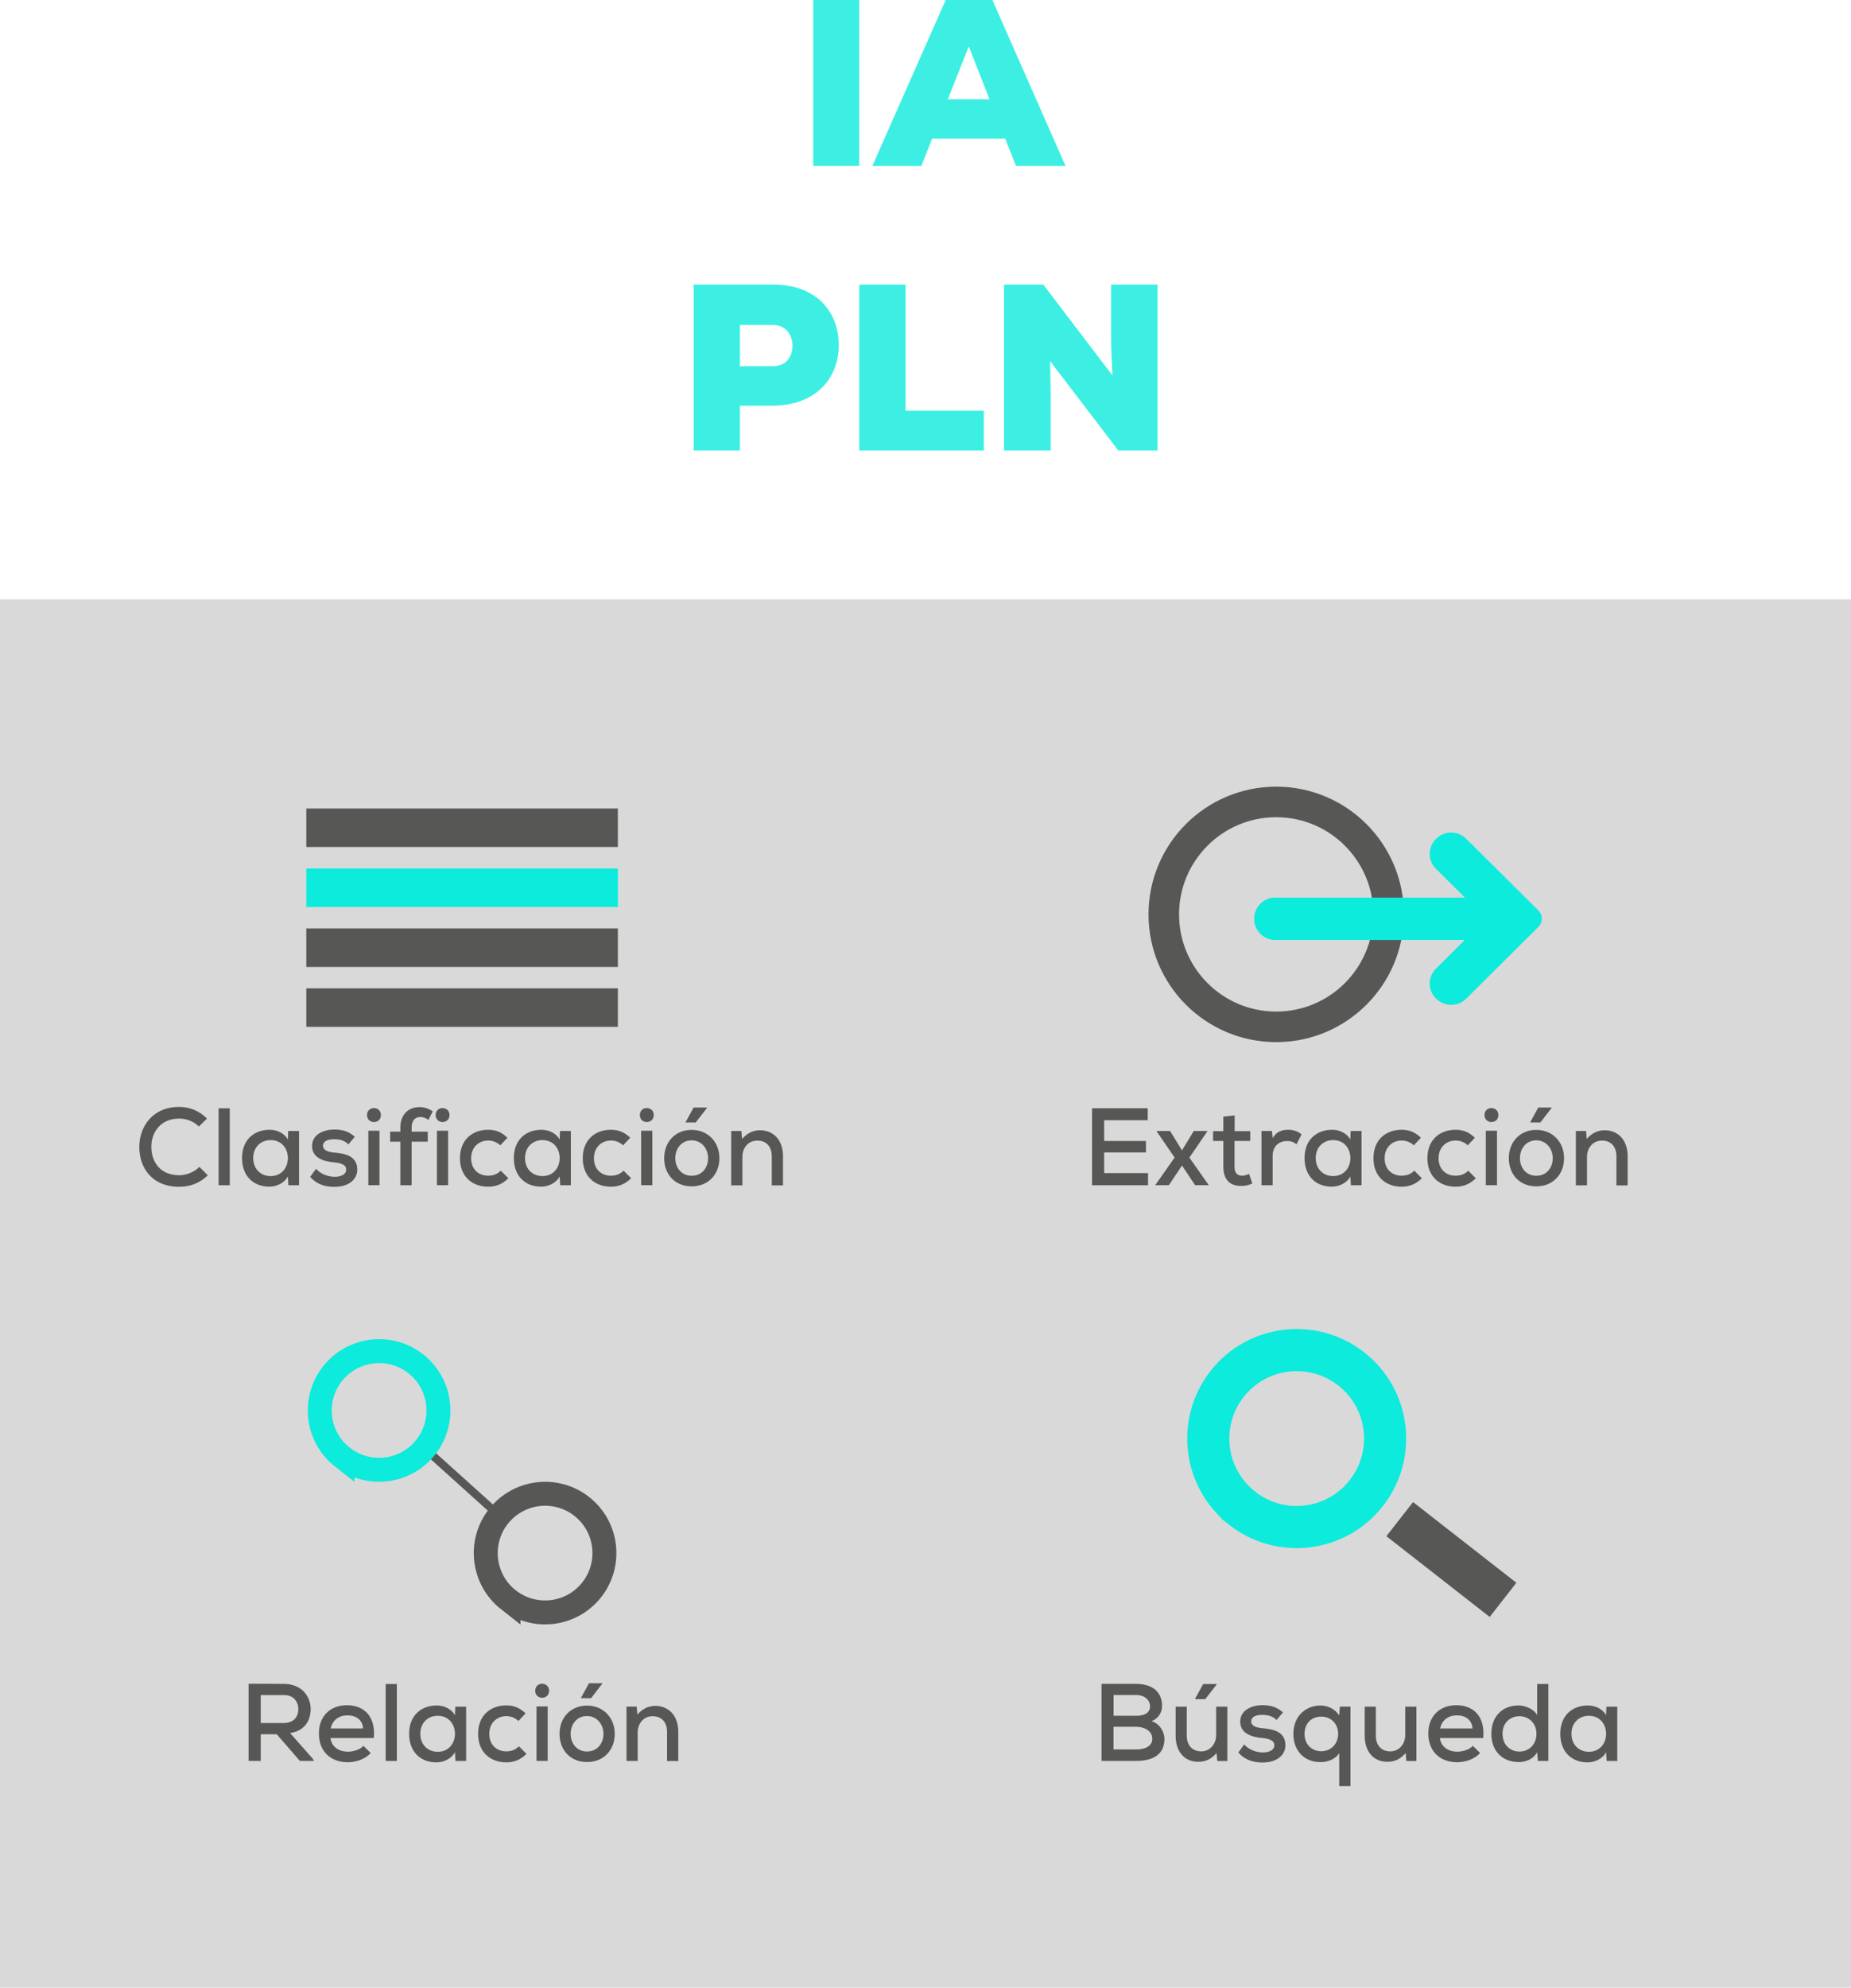 <?xml version="1.0" encoding="UTF-8"?>
<svg xmlns="http://www.w3.org/2000/svg" id="Capa_2" data-name="Capa 2" viewBox="0 0 302.99 325.23">
  <defs>
    <style> .cls-1, .cls-2 { stroke-width: 3.92px; } .cls-1, .cls-2, .cls-3, .cls-4, .cls-5 { fill: none; stroke-miterlimit: 10; } .cls-1, .cls-3, .cls-4 { stroke: #575756; } .cls-2, .cls-5 { stroke: #0cebdc; } .cls-6 { fill: #d9d9d9; } .cls-7 { fill: #3defe3; } .cls-8 { fill: #0cebdc; } .cls-9 { fill: #575756; } .cls-3 { stroke-width: 1.31px; } .cls-4 { stroke-width: 5px; } .cls-5 { stroke-width: 6.89px; } </style>
  </defs>
  <g id="Capa_2-2" data-name="Capa 2">
    <g id="_Capa_" data-name=" Capa ">
      <g>
        <path class="cls-7" d="m133.12,27.16V0h7.53v27.16h-7.53Z"></path>
        <path class="cls-7" d="m164.55,22.7h-11.97l-1.76,4.46h-8.03L154.8,0h7.65l11.97,27.16h-8.11l-1.76-4.46Zm-5.97-15.09l-3.44,8.65h6.84l-3.4-8.65Z"></path>
      </g>
      <g>
        <path class="cls-7" d="m121.12,66.39v7.33h-7.57v-27.16h13c7.19,0,10.75,4.58,10.75,9.89s-3.59,9.86-10.75,9.93h-5.43Zm0-6.47h5.43c2.1,0,3.17-1.55,3.17-3.34s-1.11-3.41-3.17-3.41h-5.43v6.75Z"></path>
        <path class="cls-7" d="m148.23,46.56v20.64h12.81v6.52h-20.38v-27.16s7.57,0,7.57,0Z"></path>
        <path class="cls-7" d="m182.1,61.42c-.19-3.26-.19-4.5-.23-5.55v-9.31h7.61v27.16h-6.42l-11.17-14.63.11,5.94v8.69h-7.65v-27.16h6.42l11.32,14.86h.01Z"></path>
      </g>
      <rect class="cls-6" y="98.06" width="302.99" height="227.17"></rect>
      <g>
        <path class="cls-9" d="m34,192.32c-1.28,1.28-2.93,1.87-4.66,1.87-4.5,0-6.52-3.15-6.54-6.46-.02-3.31,2.11-6.61,6.54-6.61,1.67,0,3.28.63,4.54,1.91l-1.33,1.3c-.89-.88-2.06-1.3-3.21-1.3-3.16,0-4.59,2.36-4.57,4.68.02,2.3,1.37,4.59,4.57,4.59,1.15,0,2.43-.49,3.3-1.37l1.37,1.39h0Z"></path>
        <path class="cls-9" d="m37.61,181.35v12.59h-1.83v-12.59h1.83Z"></path>
        <path class="cls-9" d="m47.18,185.06h1.77v8.88h-1.74l-.09-1.44c-.59,1.13-1.93,1.67-3.01,1.67-2.55.02-4.49-1.66-4.49-4.68s2-4.63,4.52-4.63c1.24,0,2.43.59,2.98,1.6l.05-1.4h.01Zm-5.73,4.43c0,1.84,1.28,2.95,2.84,2.95,3.78,0,3.78-5.89,0-5.89-1.56,0-2.84,1.12-2.84,2.93h0Z"></path>
        <path class="cls-9" d="m57.03,187.24c-.69-.65-1.44-.83-2.3-.83-1.12-.02-1.86.36-1.86,1.06.02.74.78,1.03,1.9,1.13,1.61.14,3.72.5,3.71,2.79-.02,1.66-1.45,2.81-3.72,2.81-1.42,0-2.84-.32-3.99-1.64l.96-1.31c.82.92,2.04,1.3,3.07,1.31.87,0,1.84-.32,1.86-1.15.02-.79-.73-1.1-2.02-1.22-1.65-.16-3.55-.7-3.56-2.67,0-1.96,2-2.7,3.63-2.7,1.35,0,2.39.31,3.37,1.19l-1.03,1.22h-.02Z"></path>
        <path class="cls-9" d="m62.35,182.45c0,1.53-2.27,1.53-2.27,0s2.27-1.51,2.27,0Zm-2.06,2.57v8.91h1.83v-8.91h-1.83Z"></path>
        <path class="cls-9" d="m65.53,193.94v-7.13h-1.67v-1.64h1.67v-.65c0-2.21,1.37-3.37,3.16-3.37.74,0,1.49.25,2.15.7l-.71,1.39c-.46-.31-.87-.47-1.33-.47-.83,0-1.42.56-1.42,1.75v.65h2.64v1.64h-2.64v7.13h-1.85Z"></path>
        <path class="cls-9" d="m73.58,182.45c0,1.53-2.27,1.53-2.27,0s2.27-1.51,2.27,0Zm-2.06,2.57v8.91h1.83v-8.91h-1.83Z"></path>
        <path class="cls-9" d="m83.22,192.79c-.98.97-2.06,1.39-3.32,1.39-2.52,0-4.61-1.6-4.61-4.66s2.07-4.66,4.61-4.66c1.21,0,2.22.38,3.16,1.31l-1.17,1.24c-.55-.54-1.28-.79-1.97-.79-1.58,0-2.8,1.13-2.8,2.9,0,1.87,1.28,2.86,2.78,2.86.74,0,1.51-.23,2.07-.83l1.24,1.24h0Z"></path>
        <path class="cls-9" d="m91.67,185.06h1.77v8.88h-1.74l-.09-1.44c-.59,1.13-1.93,1.67-3.01,1.67-2.55.02-4.49-1.66-4.49-4.68s2-4.63,4.52-4.63c1.24,0,2.43.59,2.98,1.6l.05-1.4h.01Zm-5.73,4.43c0,1.84,1.28,2.95,2.84,2.95,3.78,0,3.78-5.89,0-5.89-1.56,0-2.84,1.12-2.84,2.93h0Z"></path>
        <path class="cls-9" d="m103.32,192.79c-.98.97-2.06,1.39-3.32,1.39-2.52,0-4.61-1.6-4.61-4.66s2.07-4.66,4.61-4.66c1.21,0,2.22.38,3.16,1.31l-1.17,1.24c-.55-.54-1.28-.79-1.97-.79-1.58,0-2.8,1.13-2.8,2.9,0,1.87,1.28,2.86,2.78,2.86.74,0,1.51-.23,2.07-.83l1.24,1.24h0Z"></path>
        <path class="cls-9" d="m107.01,182.45c0,1.53-2.27,1.53-2.27,0s2.27-1.51,2.27,0Zm-2.06,2.57v8.91h1.83v-8.91h-1.83Z"></path>
        <path class="cls-9" d="m113.22,184.88c2.69,0,4.54,2.02,4.54,4.63s-1.79,4.61-4.54,4.61-4.5-1.98-4.5-4.61,1.79-4.63,4.5-4.63Zm0,1.71c-1.67,0-2.68,1.35-2.68,2.92s1.01,2.88,2.68,2.88,2.69-1.3,2.69-2.88-1.1-2.92-2.69-2.92Zm2.5-5.37h-2.18l-1.29,2.36v.09h1.63l1.84-2.38v-.07h0Z"></path>
        <path class="cls-9" d="m126.33,193.94v-4.75c0-1.53-.85-2.56-2.36-2.56s-2.45,1.21-2.45,2.67v4.65h-1.83v-8.89h1.67l.11,1.3c.83-.95,1.81-1.42,2.94-1.42,2.13,0,3.76,1.53,3.76,4.25v4.77h-1.84v-.02Z"></path>
      </g>
      <g>
        <path class="cls-9" d="m51.4,288.13h-2.32l-3.78-4.36h-2.62v4.36h-1.99v-12.62c1.93,0,3.85.02,5.78.02,2.87,0,4.38,2,4.38,4.12,0,1.8-.92,3.57-3.37,3.92l3.71,4.2.21.36h0Zm-8.72-10.77v4.57h3.78c1.65,0,2.38-1.06,2.38-2.25s-.73-2.32-2.36-2.32h-3.8Z"></path>
        <path class="cls-9" d="m54.1,284.39c.16,1.35,1.26,2.23,2.85,2.23.89,0,2-.34,2.54-.95l1.19,1.17c-.9,1.01-2.41,1.51-3.76,1.51-2.87,0-4.72-1.85-4.72-4.7s1.86-4.63,4.59-4.63,4.73,1.75,4.4,5.37h-7.09Zm5.34-1.57c-.11-1.4-1.12-2.14-2.59-2.14-1.33,0-2.43.74-2.71,2.14h5.3Z"></path>
        <path class="cls-9" d="m64.96,275.55v12.59h-1.83v-12.59h1.83Z"></path>
        <path class="cls-9" d="m74.53,279.26h1.77v8.88h-1.74l-.09-1.44c-.59,1.13-1.93,1.67-3.01,1.67-2.55.02-4.49-1.66-4.49-4.68s2-4.63,4.52-4.63c1.24,0,2.43.59,2.98,1.6l.05-1.4h.01Zm-5.73,4.43c0,1.84,1.28,2.95,2.84,2.95,3.78,0,3.78-5.89,0-5.89-1.56,0-2.84,1.12-2.84,2.93h0Z"></path>
        <path class="cls-9" d="m86.19,286.98c-.98.97-2.06,1.39-3.32,1.39-2.52,0-4.61-1.6-4.61-4.66s2.07-4.66,4.61-4.66c1.21,0,2.22.38,3.16,1.31l-1.17,1.24c-.55-.54-1.28-.79-1.97-.79-1.58,0-2.8,1.13-2.8,2.9,0,1.87,1.28,2.86,2.78,2.86.74,0,1.51-.23,2.07-.83l1.24,1.24h0Z"></path>
        <path class="cls-9" d="m89.88,276.65c0,1.53-2.27,1.53-2.27,0s2.27-1.51,2.27,0Zm-2.06,2.57v8.91h1.83v-8.91h-1.83Z"></path>
        <path class="cls-9" d="m96.09,279.08c2.69,0,4.54,2.02,4.54,4.63s-1.79,4.61-4.54,4.61-4.5-1.98-4.5-4.61,1.79-4.63,4.5-4.63Zm0,1.71c-1.67,0-2.68,1.35-2.68,2.92s1.01,2.88,2.68,2.88,2.69-1.3,2.69-2.88-1.1-2.92-2.69-2.92Zm2.5-5.37h-2.18l-1.29,2.36v.09h1.63l1.84-2.38v-.07h0Z"></path>
        <path class="cls-9" d="m109.19,288.13v-4.75c0-1.53-.85-2.56-2.36-2.56s-2.45,1.21-2.45,2.67v4.65h-1.83v-8.89h1.67l.11,1.3c.83-.95,1.81-1.42,2.94-1.42,2.13,0,3.76,1.53,3.76,4.25v4.77h-1.84v-.02Z"></path>
      </g>
      <g>
        <path class="cls-9" d="m187.93,193.94h-9.17v-12.6h9.11v1.96h-7.13v3.4h6.84v1.87h-6.84v3.38h7.18v1.98h.01Z"></path>
        <path class="cls-9" d="m195.41,185.06h2.22v.05l-2.94,4.3,3.14,4.47v.05h-2.2l-2.15-3.22-2.15,3.22h-2.2v-.05l3.14-4.47-2.94-4.3v-.05h2.2l1.95,3.17,1.93-3.17h0Z"></path>
        <path class="cls-9" d="m202.1,182.51v2.58h2.55v1.6h-2.57v4.23c0,.94.41,1.46,1.26,1.46.35,0,.76-.13,1.12-.31l.53,1.58c-.6.27-1.13.4-1.76.4-1.9.05-2.98-1.04-2.98-3.13v-4.23h-1.68v-1.6h1.68v-2.38l1.84-.2h0Z"></path>
        <path class="cls-9" d="m208.2,185.06l.12,1.17c.64-1.13,1.63-1.37,2.57-1.37.85,0,1.67.31,2.16.76l-.83,1.62c-.44-.36-.87-.54-1.54-.54-1.26,0-2.36.79-2.36,2.43v4.81h-1.83v-8.88h1.71Z"></path>
        <path class="cls-9" d="m221.1,185.06h1.77v8.88h-1.74l-.09-1.44c-.59,1.13-1.93,1.67-3.01,1.67-2.55.02-4.49-1.66-4.49-4.68s2-4.63,4.52-4.63c1.24,0,2.43.59,2.98,1.6l.05-1.4h.01Zm-5.73,4.43c0,1.84,1.28,2.95,2.84,2.95,3.78,0,3.78-5.89,0-5.89-1.56,0-2.84,1.12-2.84,2.93h0Z"></path>
        <path class="cls-9" d="m232.75,192.79c-.98.97-2.06,1.39-3.32,1.39-2.52,0-4.61-1.6-4.61-4.66s2.07-4.66,4.61-4.66c1.21,0,2.22.38,3.16,1.31l-1.17,1.24c-.55-.54-1.28-.79-1.97-.79-1.58,0-2.8,1.13-2.8,2.9,0,1.87,1.28,2.86,2.78,2.86.74,0,1.51-.23,2.07-.83l1.24,1.24h0Z"></path>
        <path class="cls-9" d="m241.58,192.79c-.98.97-2.06,1.39-3.32,1.39-2.52,0-4.61-1.6-4.61-4.66s2.07-4.66,4.61-4.66c1.21,0,2.22.38,3.16,1.31l-1.17,1.24c-.55-.54-1.28-.79-1.97-.79-1.58,0-2.8,1.13-2.8,2.9,0,1.87,1.28,2.86,2.78,2.86.74,0,1.51-.23,2.07-.83l1.24,1.24h0Z"></path>
        <path class="cls-9" d="m245.27,182.45c0,1.53-2.27,1.53-2.27,0s2.27-1.51,2.27,0Zm-2.06,2.57v8.91h1.83v-8.91h-1.83Z"></path>
        <path class="cls-9" d="m251.48,184.88c2.69,0,4.54,2.02,4.54,4.63s-1.79,4.61-4.54,4.61-4.5-1.98-4.5-4.61,1.79-4.63,4.5-4.63Zm0,1.71c-1.67,0-2.68,1.35-2.68,2.92s1.01,2.88,2.68,2.88,2.69-1.3,2.69-2.88-1.1-2.92-2.69-2.92Zm2.5-5.37h-2.18l-1.29,2.36v.09h1.63l1.84-2.38v-.07h0Z"></path>
        <path class="cls-9" d="m264.59,193.94v-4.75c0-1.53-.85-2.56-2.36-2.56s-2.45,1.21-2.45,2.67v4.65h-1.83v-8.89h1.67l.11,1.3c.83-.95,1.81-1.42,2.94-1.42,2.13,0,3.76,1.53,3.76,4.25v4.77h-1.84v-.02Z"></path>
      </g>
      <g>
        <path class="cls-9" d="m186,275.53c2.36,0,4.22,1.1,4.22,3.6,0,1.06-.55,2.02-1.72,2.5,1.49.45,2.11,1.94,2.11,2.9,0,2.75-2.16,3.6-4.61,3.6h-5.69v-12.6h5.69Zm-3.72,5.22h3.74c1.49,0,2.23-.59,2.23-1.58,0-.88-.76-1.82-2.25-1.82h-3.72v3.4Zm0,5.51h3.72c1.1,0,2.62-.36,2.62-1.75s-1.47-1.96-2.61-1.96h-3.74v3.71h.01Z"></path>
        <path class="cls-9" d="m194.26,279.26v4.75c0,1.51.85,2.56,2.38,2.56,1.44,0,2.43-1.21,2.43-2.68v-4.63h1.83v8.89h-1.65l-.11-1.31c-.85.99-1.79,1.44-3.01,1.44-2.15,0-3.69-1.57-3.69-4.25v-4.77h1.83-.01Zm4.89-3.71h-2.2l-1.31,2.38v.09h1.65l1.86-2.39v-.07h0Z"></path>
        <path class="cls-9" d="m208.96,281.43c-.69-.65-1.44-.83-2.3-.83-1.12-.02-1.86.36-1.86,1.06.02.74.78,1.03,1.9,1.13,1.61.14,3.72.5,3.71,2.79-.02,1.66-1.45,2.81-3.72,2.81-1.42,0-2.84-.32-3.99-1.64l.96-1.31c.82.92,2.04,1.3,3.07,1.31.87,0,1.84-.32,1.86-1.15.02-.79-.73-1.1-2.02-1.22-1.65-.16-3.55-.7-3.56-2.67,0-1.96,2-2.7,3.63-2.7,1.35,0,2.39.31,3.37,1.19l-1.03,1.22h-.02Z"></path>
        <path class="cls-9" d="m219.22,292.26v-5.42c-.66,1.1-2.02,1.49-3.08,1.49-2.73,0-4.43-1.94-4.43-4.63s1.81-4.61,4.43-4.63c1.17,0,2.39.54,3.07,1.62l.11-1.44h1.74v13h-1.84Zm-.18-8.54c0-1.58-1.06-2.83-2.75-2.83s-2.75,1.15-2.75,2.83,1.15,2.83,2.75,2.83,2.75-1.24,2.75-2.83Z"></path>
        <path class="cls-9" d="m225.21,279.26v4.75c0,1.51.85,2.56,2.38,2.56,1.44,0,2.43-1.21,2.43-2.68v-4.63h1.83v8.89h-1.65l-.11-1.31c-.85.99-1.79,1.44-3.01,1.44-2.15,0-3.69-1.57-3.69-4.25v-4.77h1.83-.01Z"></path>
        <path class="cls-9" d="m235.7,284.39c.16,1.35,1.26,2.23,2.85,2.23.89,0,2-.34,2.54-.95l1.19,1.17c-.9,1.01-2.41,1.51-3.76,1.51-2.87,0-4.72-1.85-4.72-4.7s1.86-4.63,4.59-4.63,4.73,1.75,4.4,5.37h-7.09Zm5.34-1.57c-.11-1.4-1.12-2.14-2.59-2.14-1.33,0-2.43.74-2.71,2.14h5.3Z"></path>
        <path class="cls-9" d="m253.45,275.55v12.59h-1.72l-.11-1.4c-.69,1.13-1.86,1.58-3.03,1.58-2.54,0-4.47-1.69-4.47-4.63s1.9-4.63,4.43-4.63c1.06,0,2.5.54,3.07,1.58v-5.1h1.83,0Zm-7.5,8.15c0,1.78,1.22,2.9,2.77,2.9s2.78-1.15,2.78-2.9-1.26-2.88-2.78-2.88-2.77,1.06-2.77,2.88Z"></path>
        <path class="cls-9" d="m262.96,279.26h1.77v8.88h-1.74l-.09-1.44c-.58,1.13-1.93,1.67-3.01,1.67-2.55.02-4.49-1.66-4.49-4.68s2-4.63,4.52-4.63c1.24,0,2.43.59,2.98,1.6l.05-1.4h.01Zm-5.73,4.43c0,1.84,1.28,2.95,2.84,2.95,3.78,0,3.78-5.89,0-5.89-1.56,0-2.84,1.12-2.84,2.93h0Z"></path>
      </g>
      <rect class="cls-9" x="50.14" y="161.72" width="51" height="6.3"></rect>
      <rect class="cls-9" x="50.14" y="151.92" width="51" height="6.3"></rect>
      <rect class="cls-8" x="50.14" y="142.11" width="51" height="6.3"></rect>
      <rect class="cls-9" x="50.14" y="132.29" width="51" height="6.3"></rect>
      <path class="cls-4" d="m208.9,168.02c10.16,0,18.4-8.24,18.4-18.4s-8.24-18.4-18.4-18.4-18.4,8.24-18.4,18.4,8.24,18.4,18.4,18.4Z"></path>
      <path class="cls-5" d="m203.34,246.8c6.3,4.92,15.4,3.8,20.32-2.5s3.81-15.4-2.49-20.32-15.4-3.81-20.32,2.49-3.81,15.4,2.49,20.32h0Z"></path>
      <line class="cls-3" x1="69.51" y1="236.99" x2="81.66" y2="247.93"></line>
      <path class="cls-2" d="m56.07,238.44c4.23,3.3,10.33,2.55,13.64-1.67,3.3-4.23,2.55-10.33-1.67-13.63-4.23-3.3-10.33-2.55-13.64,1.67-3.3,4.23-2.55,10.33,1.67,13.64h0Z"></path>
      <path class="cls-1" d="m83.24,261.78c4.23,3.3,10.33,2.55,13.64-1.67,3.3-4.23,2.55-10.33-1.67-13.63-4.23-3.3-10.33-2.55-13.64,1.67-3.3,4.23-2.55,10.33,1.67,13.64h0Z"></path>
      <path class="cls-8" d="m208.76,146.87h31.03l-4.75-4.72c-1.35-1.34-1.35-3.52,0-4.87l.05-.05c1.35-1.34,3.54-1.34,4.9,0l8.23,8.18,3.59,3.57c.75.75.75,1.95,0,2.7l-3.59,3.56-8.23,8.18c-1.35,1.34-3.55,1.34-4.9,0l-.05-.05c-1.35-1.34-1.35-3.52,0-4.87l4.72-4.69h-31c-1.91,0-3.46-1.54-3.46-3.44v-.07c0-1.9,1.55-3.44,3.46-3.44"></path>
      <rect class="cls-9" x="234.03" y="244.44" width="7.09" height="21.46" transform="translate(-109.76 285.35) rotate(-52.01)"></rect>
    </g>
  </g>
</svg>
